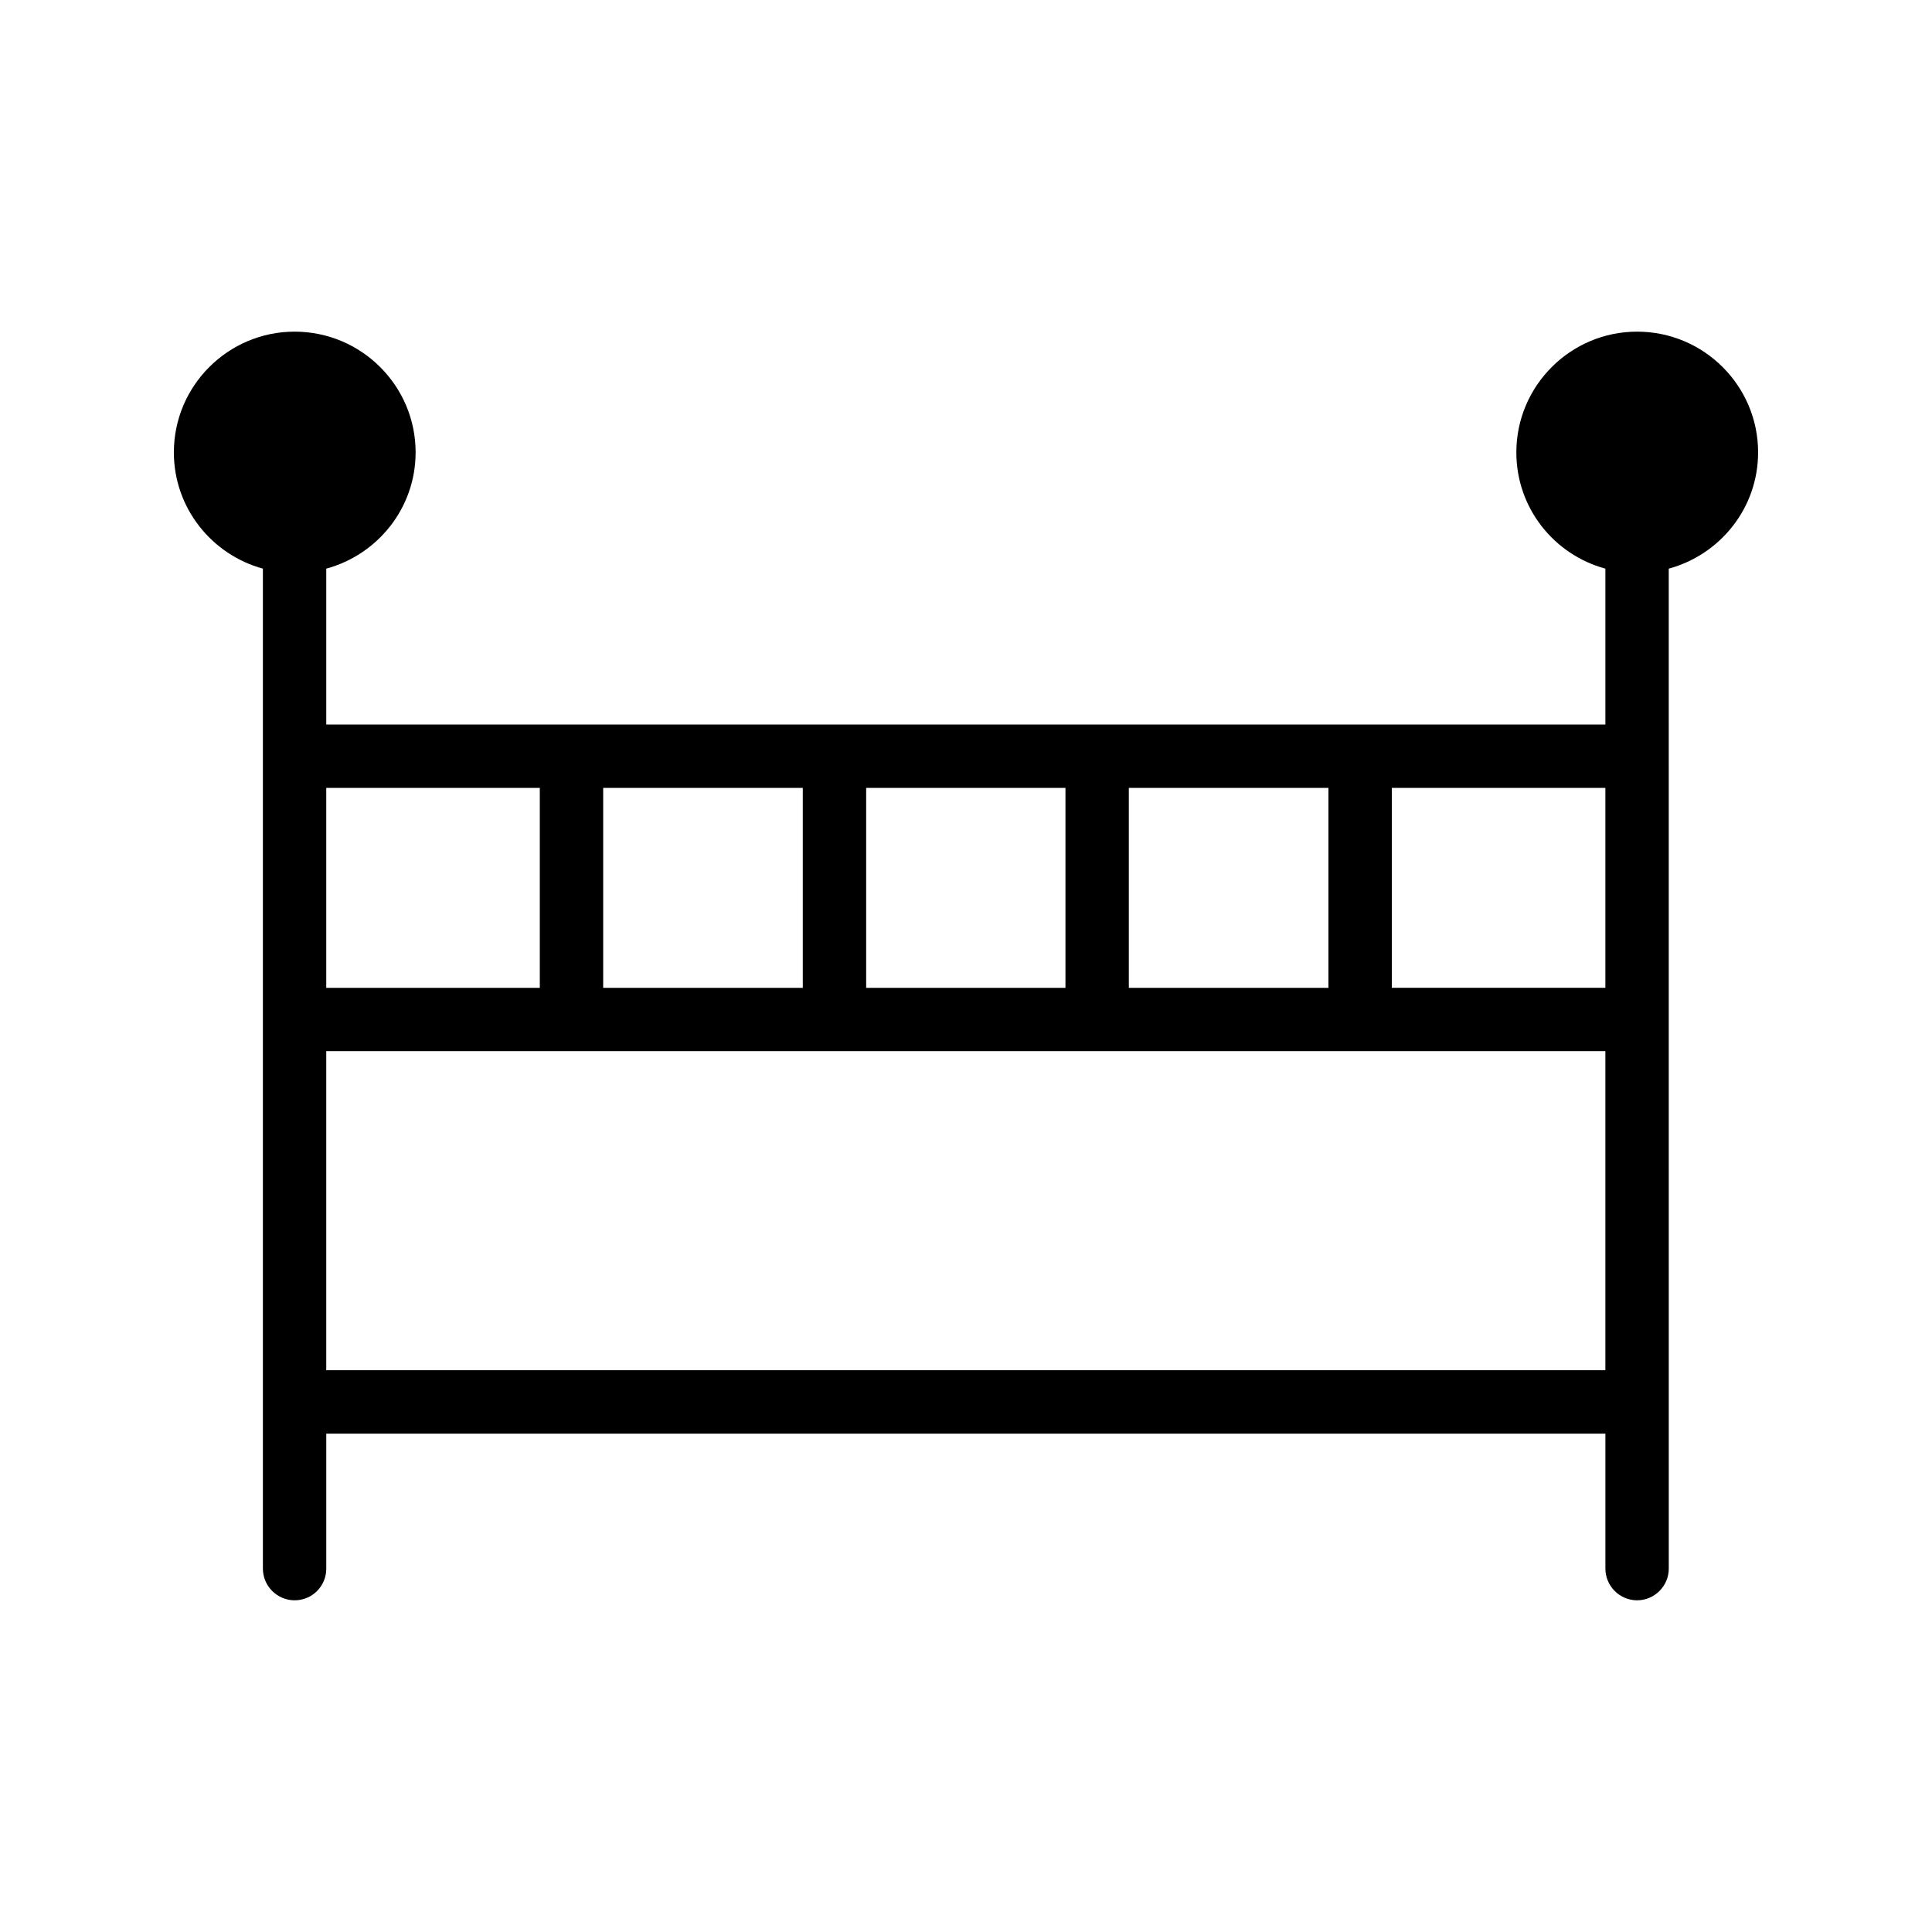 <?xml version="1.0" encoding="UTF-8"?>
<!-- Uploaded to: ICON Repo, www.iconrepo.com, Generator: ICON Repo Mixer Tools -->
<svg fill="#000000" width="800px" height="800px" version="1.1" viewBox="144 144 512 512" xmlns="http://www.w3.org/2000/svg">
 <path d="m577.84 231.89c-17.633 0-31.992 14.359-31.992 31.992 0 14.777 9.992 27.121 23.594 30.816v41.312h-338.98v-41.312c13.602-3.695 23.68-16.039 23.68-30.816 0-17.633-14.359-31.992-32.074-31.992-17.633 0-31.992 14.359-31.992 31.992 0 14.777 10.078 27.121 23.594 30.816v265c0 4.617 3.777 8.398 8.398 8.398 4.703 0 8.398-3.777 8.398-8.398v-35.77h338.98v35.77c0 4.617 3.777 8.398 8.398 8.398 4.617 0 8.398-3.777 8.398-8.398l-0.008-265c13.605-3.695 23.68-16.039 23.68-30.816 0-17.633-14.355-31.992-32.074-31.992zm-134.69 120.91h52.898v52.984h-52.898zm-69.609 0h52.816v52.984h-52.816zm-69.691 0h52.898v52.984h-52.898zm-73.391 0h56.594v52.984h-56.594zm338.98 154.33h-338.98v-84.555h338.98zm0-101.35h-56.594v-52.984h56.594z"/>
</svg>